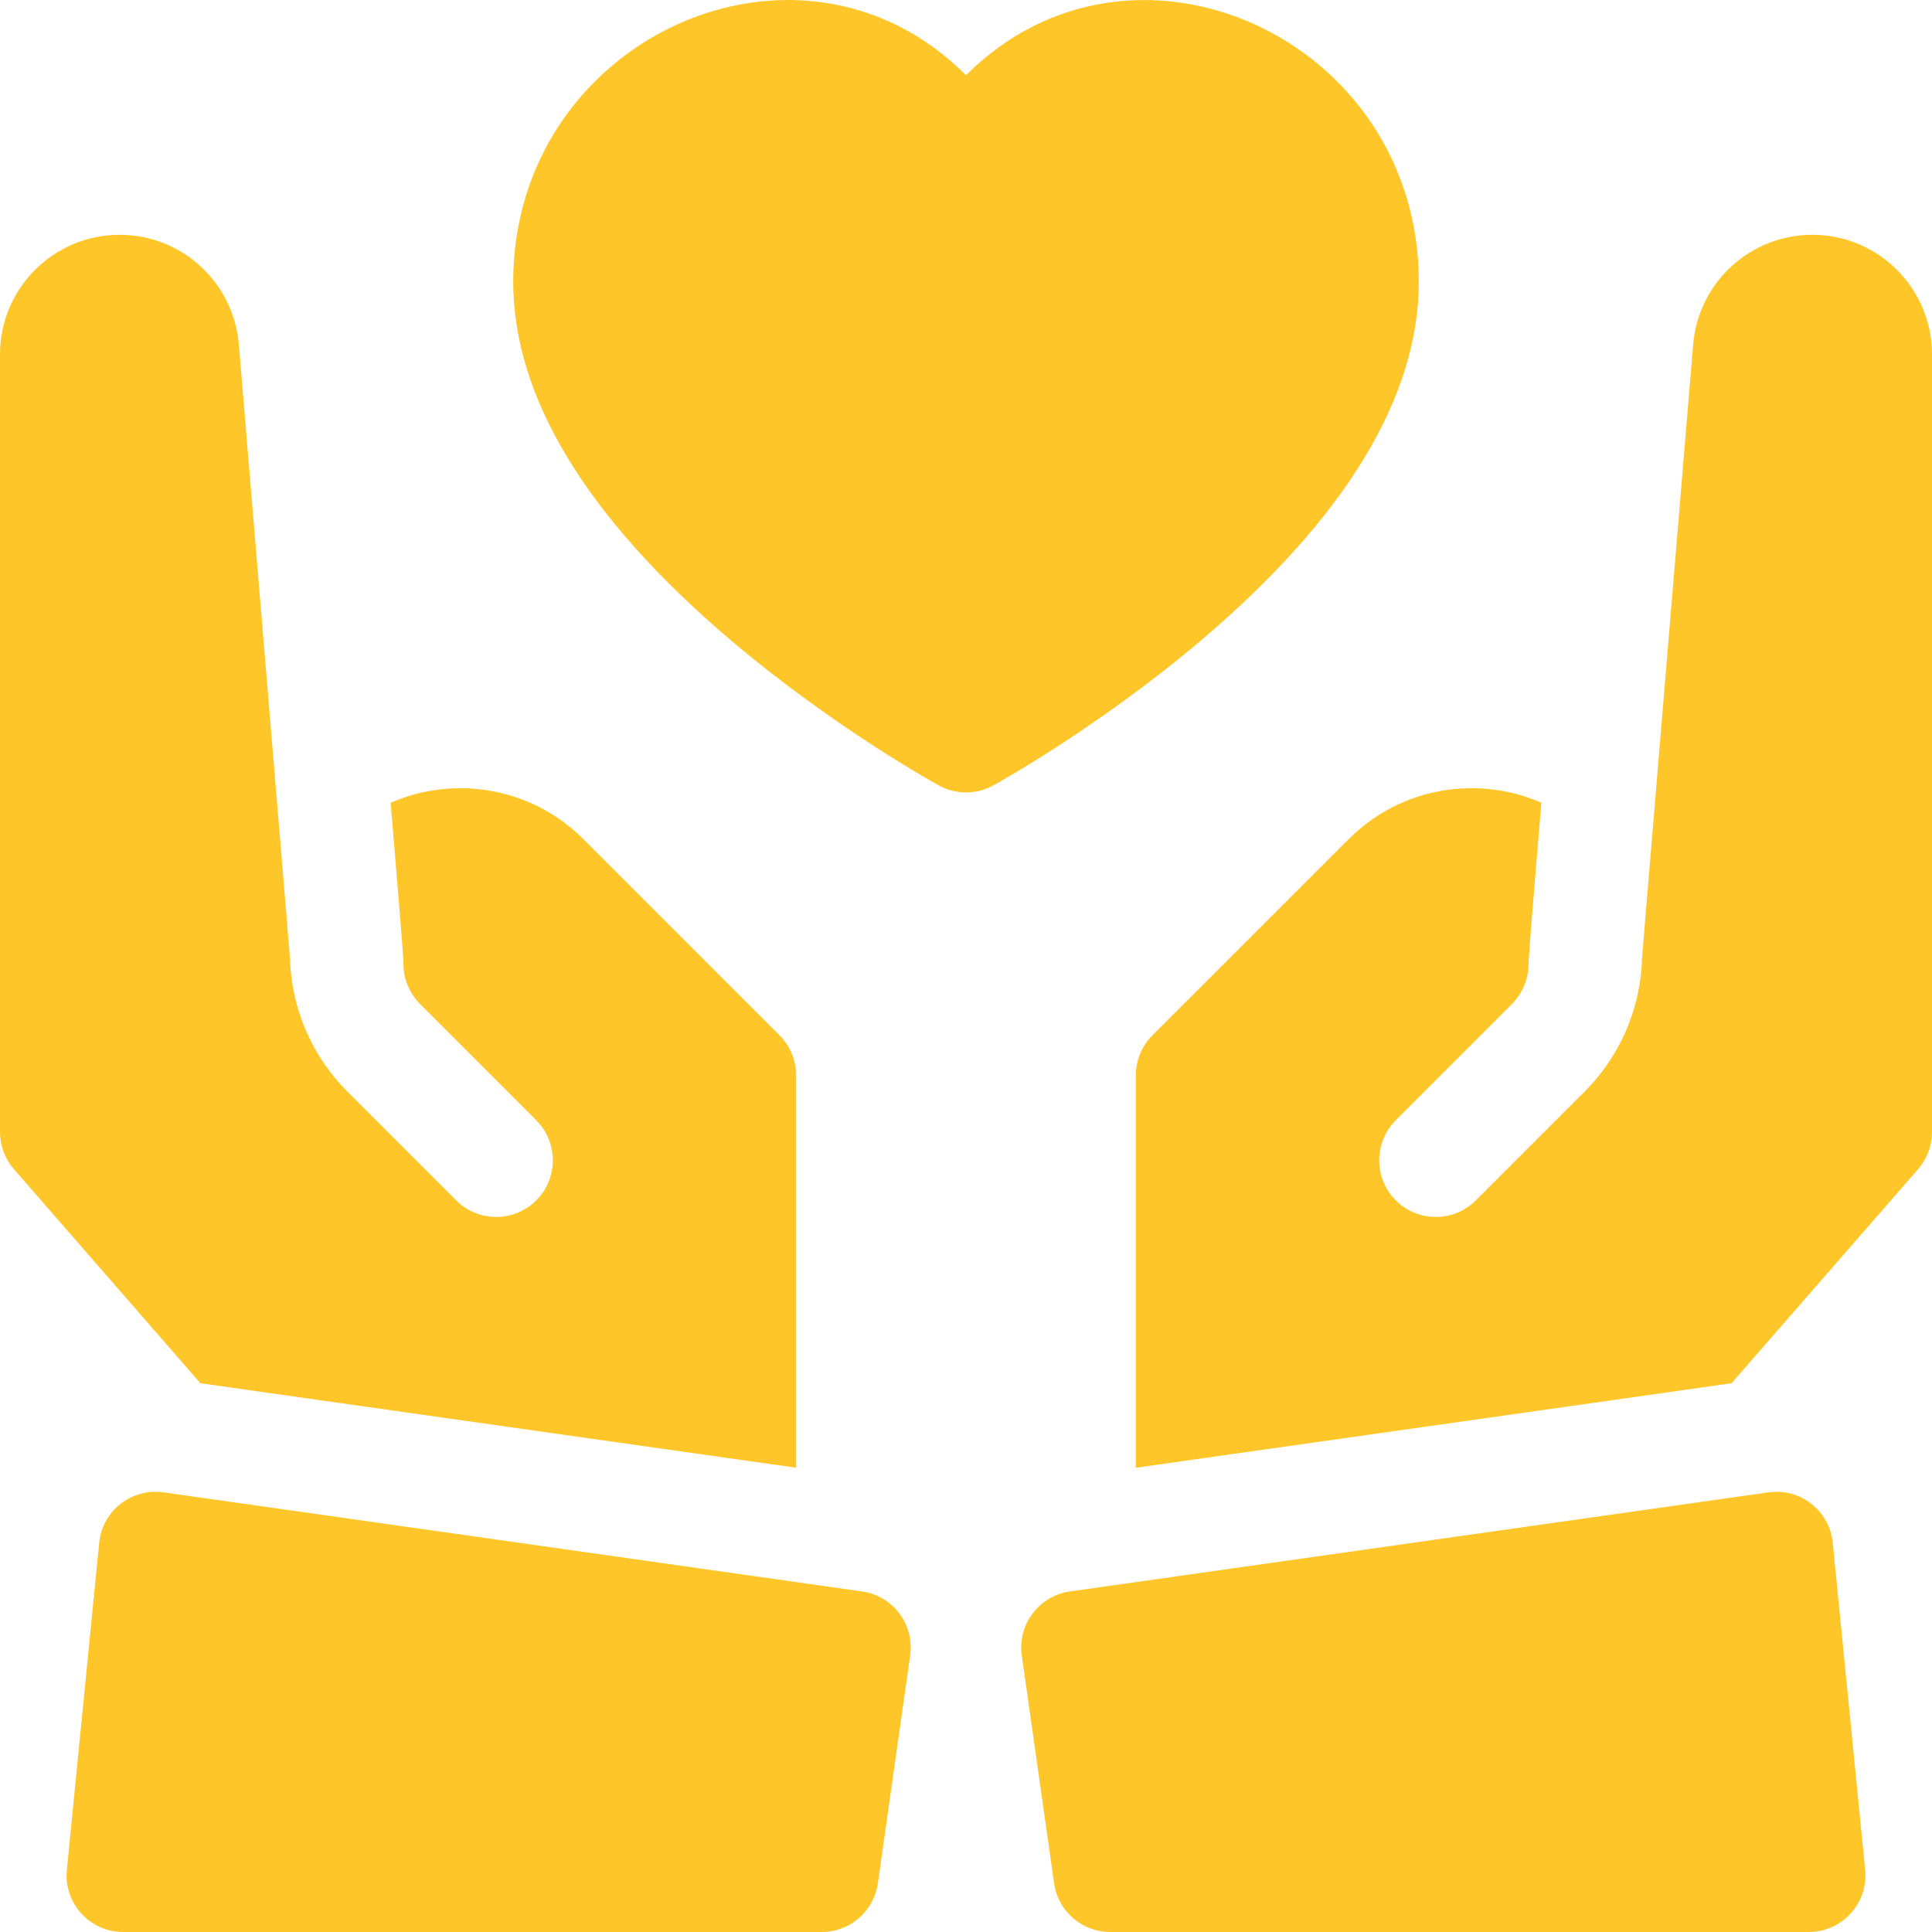 <svg width="30" height="30" viewBox="0 0 30 30" fill="none" xmlns="http://www.w3.org/2000/svg">
<path d="M22.031 4.374C22.031 0.59 17.588 -1.424 15 1.168C12.409 -1.428 7.969 0.595 7.969 4.374C7.969 6.167 9.108 8.042 11.355 9.948C12.943 11.293 14.511 12.16 14.577 12.196C14.84 12.341 15.16 12.341 15.423 12.196C15.489 12.16 17.057 11.293 18.645 9.948C20.892 8.042 22.031 6.167 22.031 4.374Z" fill="#FFC629"/>
<path d="M28.459 23.956C28.41 23.459 27.956 23.103 27.461 23.173L16.613 24.712C16.133 24.78 15.798 25.225 15.866 25.706L16.368 29.245C16.43 29.678 16.801 30 17.239 30H28.087C28.607 30 29.013 29.551 28.962 29.035L28.459 23.956Z" fill="#FFC629"/>
<path d="M28.142 3.646C27.176 3.646 26.371 4.387 26.291 5.35C25.371 16.387 25.51 14.695 25.493 14.978C25.449 15.722 25.132 16.424 24.606 16.95L22.917 18.639C22.573 18.982 22.017 18.983 21.673 18.639C21.331 18.296 21.331 17.739 21.673 17.396L23.46 15.609C23.623 15.446 23.727 15.234 23.734 15.007C23.738 14.888 23.715 15.091 23.934 12.464C22.969 12.043 21.769 12.203 20.941 13.031L17.894 16.077C17.729 16.243 17.637 16.466 17.637 16.699V22.791L26.887 21.479L29.784 18.155C29.923 17.995 30 17.79 30 17.578V5.504C30 4.478 29.168 3.646 28.142 3.646Z" fill="#FFC629"/>
<path d="M13.386 24.712L2.538 23.173C2.043 23.103 1.589 23.459 1.54 23.956L1.038 29.035C0.986 29.551 1.393 30 1.912 30H12.761C13.198 30 13.569 29.678 13.631 29.245L14.133 25.706C14.201 25.225 13.867 24.78 13.386 24.712Z" fill="#FFC629"/>
<path d="M12.363 22.791V16.699C12.363 16.466 12.271 16.243 12.106 16.078L9.059 13.031C8.231 12.204 7.031 12.043 6.066 12.465C6.285 15.091 6.263 14.888 6.266 15.007C6.273 15.235 6.377 15.446 6.54 15.609L8.327 17.396C8.67 17.739 8.67 18.296 8.327 18.639C7.983 18.983 7.427 18.982 7.083 18.639L5.394 16.95C4.868 16.424 4.551 15.722 4.507 14.979C4.49 14.695 4.629 16.387 3.709 5.35C3.629 4.387 2.824 3.646 1.858 3.646C0.832 3.646 0 4.478 0 5.504V17.578C0 17.79 0.077 17.995 0.216 18.155L3.112 21.479L12.363 22.791Z" fill="#FFC629"/>
</svg>
